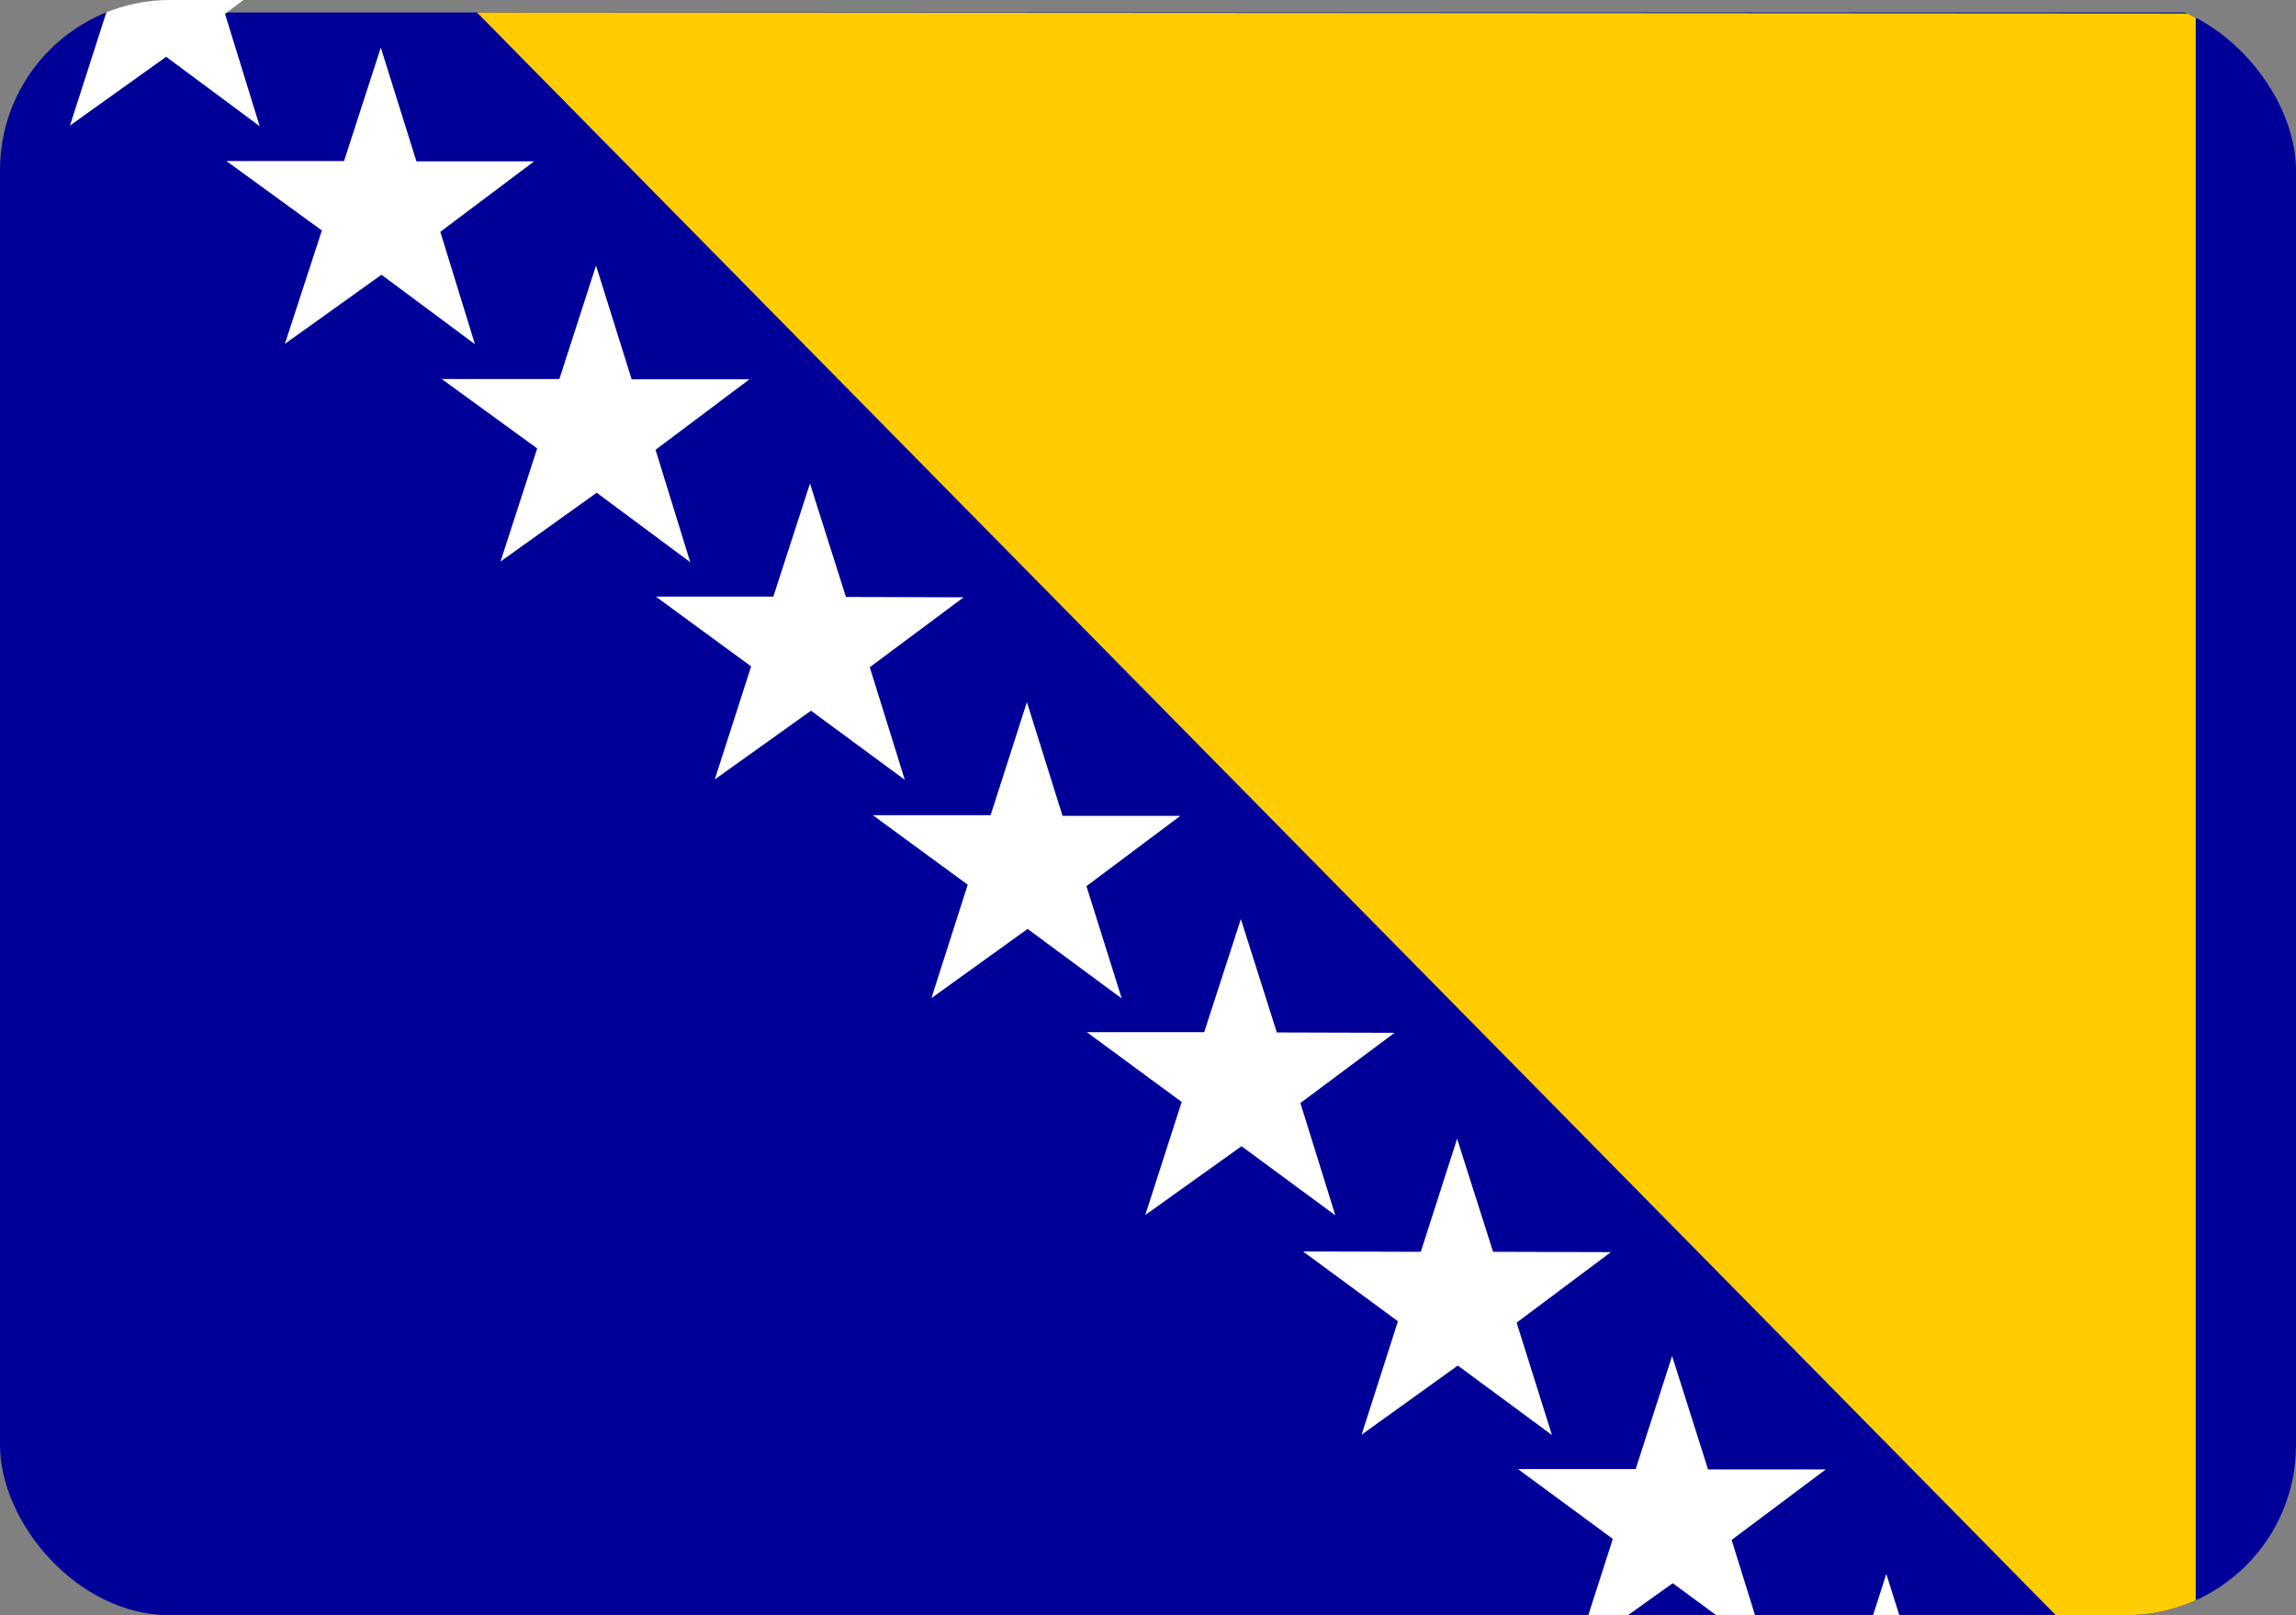 <svg width="27" height="19" viewBox="0 0 27 19" fill="none" xmlns="http://www.w3.org/2000/svg">
<rect x="0" y="0" width="27" height="19" fill="#808080" stroke="none"/>
<g clip-path="url(#clip0_2232_43050)">
<path fill-rule="evenodd" clip-rule="evenodd" d="M0 0.147H27V20.658H0V0.147Z" fill="#000099"/>
<path fill-rule="evenodd" clip-rule="evenodd" d="M5.609 0.147L25.821 20.67V0.159L5.609 0.147Z" fill="#FFCC00"/>
<path fill-rule="evenodd" clip-rule="evenodd" d="M20.774 19.436L19.671 18.623L18.539 19.432L18.966 18.102L17.851 17.281H19.235L19.663 15.951L20.086 17.285H21.47L20.363 18.114L20.774 19.436ZM23.99 19.853L22.605 19.849L22.182 18.515L21.755 19.845H20.371L21.486 20.666L21.059 21.996L22.19 21.187L23.298 22L22.882 20.678L23.99 19.853ZM17.835 15.558L18.943 14.729L17.558 14.725L17.135 13.395L16.708 14.725L15.323 14.721L16.439 15.542L16.012 16.876L17.143 16.063L18.25 16.88L17.835 15.558ZM15.292 12.975L16.399 12.149L15.015 12.145L14.592 10.811L14.161 12.141H12.78L13.896 12.962L13.468 14.292L14.6 13.483L15.703 14.296L15.292 12.975ZM12.772 10.427L13.88 9.597H12.495L12.076 8.259L11.649 9.589H10.264L11.38 10.407L10.953 11.741L12.084 10.927L13.191 11.745L12.776 10.423L12.772 10.427ZM10.225 7.851L11.332 7.026L9.948 7.022L9.525 5.688L9.094 7.018H7.713L8.833 7.839L8.405 9.169L9.537 8.36L10.64 9.173L10.229 7.851H10.225ZM7.709 5.291L8.813 4.462H7.428L7.009 3.124L6.578 4.458H5.194L6.317 5.275L5.886 6.605L7.017 5.796L8.117 6.613L7.709 5.291ZM5.178 2.727L6.281 1.898H4.897L4.478 0.56L4.046 1.894H2.662L3.785 2.711L3.35 4.045L4.486 3.232L5.585 4.049L5.178 2.727ZM2.646 0.163L3.746 -0.666H2.361L1.938 -2L1.515 -0.67H0.131L1.25 0.147L0.823 1.477L1.954 0.668L3.054 1.485L2.646 0.163Z" fill="white"/>
</g>
<defs>
<clipPath id="clip0_2232_43050">
<rect width="27" height="19" rx="2" fill="white"/>
</clipPath>
</defs>
</svg>
